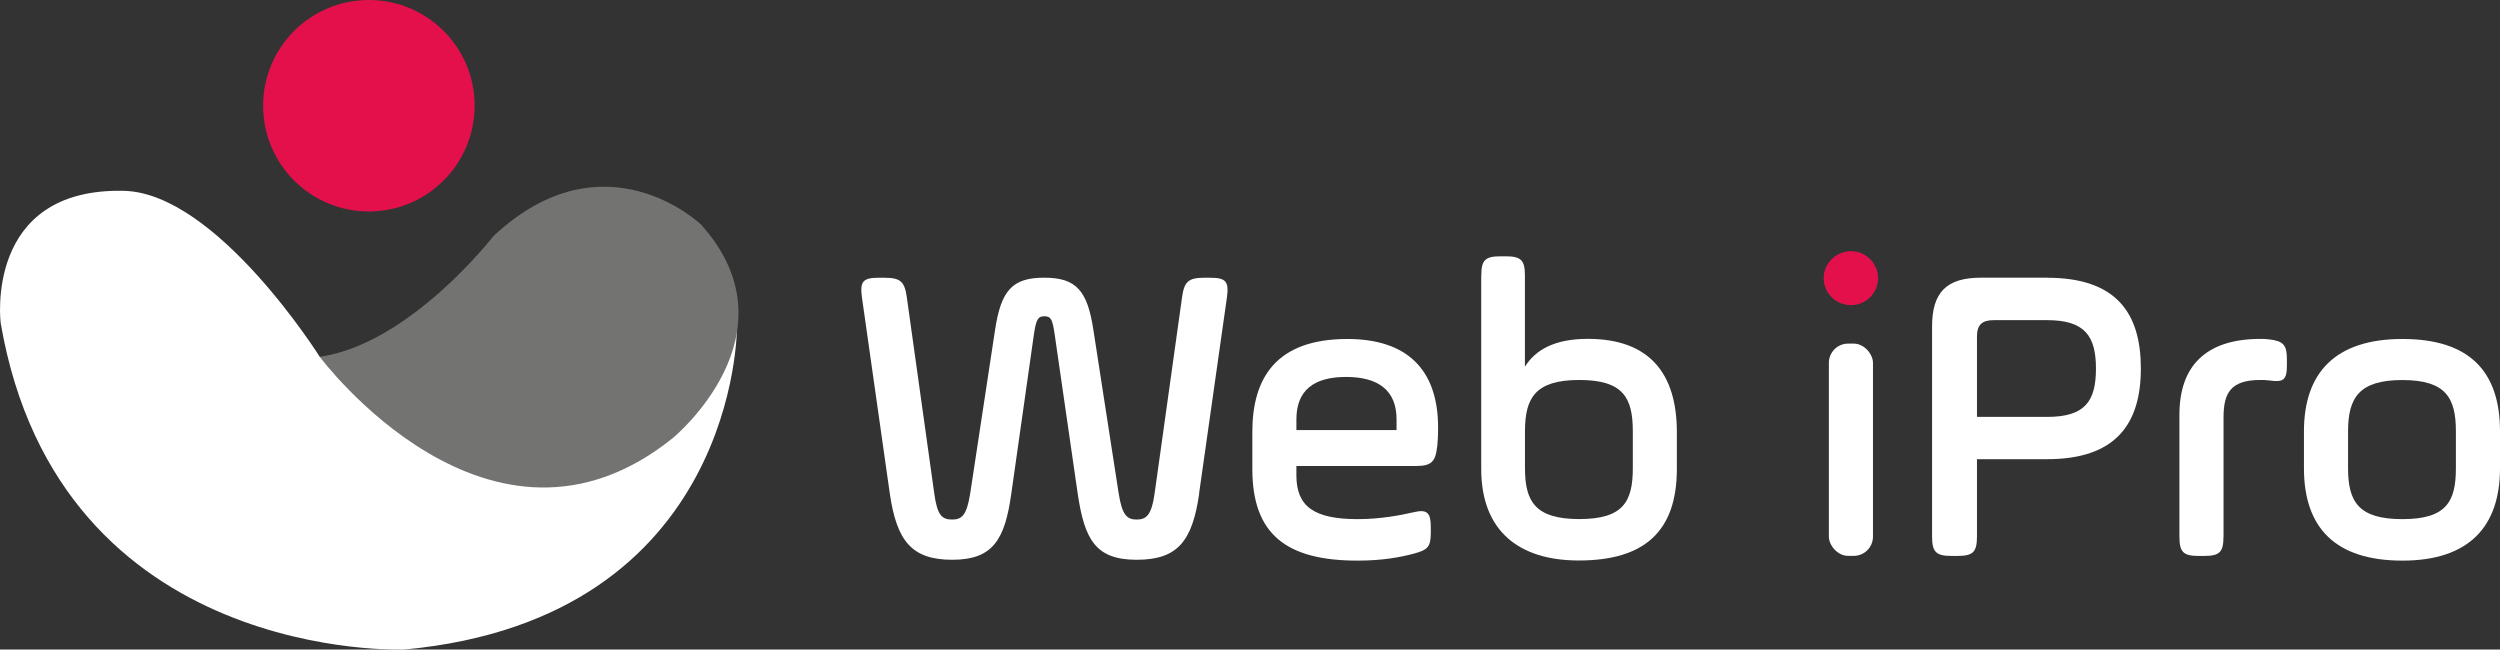 <svg xmlns="http://www.w3.org/2000/svg" id="Calque_2" viewBox="0 0 410.35 106.62"><rect x="0" y="0" width="410.35" height="106.62" fill="#333333" stroke="none"/><defs><style>.cls-1{fill:#737371;}.cls-2{fill:#fff;}.cls-3{fill:#e4104c;}</style></defs><g id="Calque_1-2"><g><path class="cls-2" d="M120.97,53.63s.32,47.83-54.54,52.98c0,0-56.7,2.43-66.32-53.6,0,0-2.78-22.17,20.16-21.69,15.3,.3,32.23,27.27,32.23,27.27l26.33,2.16,42.15-7.12Z"></path><path class="cls-3" d="M77.9,17.35c0,9.58-7.77,17.36-17.36,17.36s-17.35-7.77-17.35-17.36S50.96,0,60.55,0s17.36,7.77,17.36,17.35"></path><path class="cls-1" d="M52.49,58.57s27.89,37.5,57.95,13.33c0,0,20.76-17.04,4.65-35.02,0,0-15.81-15.19-34.09,1.86,0,0-13.64,17.67-28.51,19.83"></path><path class="cls-2" d="M196.84,80.99c-1.12,7.8-3.51,10.89-10.26,10.89s-8.57-3.3-9.69-10.89l-3.79-26.2c-.35-2.32-.56-2.88-1.69-2.88-1.05,0-1.33,.56-1.69,2.88l-3.72,26.2c-1.05,7.59-3.02,10.89-9.69,10.89s-9.13-3.09-10.26-10.89l-4.57-32.17c-.35-2.6,.14-3.23,2.74-3.23h.98c2.6,0,3.3,.63,3.65,3.23l4.5,32.17c.49,3.51,1.19,4.29,2.95,4.29,1.62,0,2.39-.77,2.95-4.29l4.07-26.77c.98-6.53,2.81-8.64,8.08-8.64s7.1,2.11,8.08,8.64l4.14,26.77c.56,3.51,1.33,4.29,2.95,4.29s2.46-.77,2.95-4.29l4.5-32.17c.35-2.6,1.05-3.23,3.65-3.23h.98c2.6,0,3.09,.63,2.74,3.23l-4.57,32.17Z"></path><path class="cls-2" d="M235.9,73.26c-.28,2.6-.98,3.23-3.58,3.23h-19.53v1.55c0,5.13,2.95,7.17,10.05,7.17,3.72,0,7.03-.63,9.13-1.12,2.32-.56,2.88,.07,2.88,2.46v.91c0,2.39-.56,2.81-2.88,3.44-2.11,.56-5.06,1.12-9.13,1.12-11.66,0-17.28-4.29-17.28-15.03v-6.11c0-8.78,3.86-15.24,15.6-15.24,9.69,0,14.89,4.92,14.89,14.54,0,1.47-.07,2.32-.14,3.09Zm-23.11-2.67h16.44v-1.76c0-4.78-3.02-6.96-8.29-6.96s-8.15,2.18-8.15,6.96v1.76Z"></path><path class="cls-2" d="M243.14,45.23c0-2.53,.63-3.16,3.16-3.16h.84c2.53,0,3.16,.63,3.16,3.16v14.96c1.76-2.81,4.92-4.57,10.33-4.57,10.12,0,14.61,5.69,14.61,15.31v6.04c0,10.26-5.34,15.03-16.09,15.03-9.76,0-16.02-4.78-16.02-15.03v-31.75Zm24.87,25.57c0-5.48-1.54-8.43-8.78-8.43s-8.92,2.95-8.92,8.43v6.04c0,5.48,1.69,8.36,8.92,8.36s8.78-2.88,8.78-8.36v-6.04Z"></path><path class="cls-3" d="M303.84,41.23c2.46,0,4.43,2.04,4.43,4.43s-1.97,4.43-4.43,4.43-4.5-1.97-4.5-4.43,2.04-4.43,4.5-4.43Z"></path><rect class="cls-2" x="300.19" y="56.4" width="7.24" height="34.84" rx="3.16" ry="3.16"></rect><path class="cls-2" d="M336.02,45.59c11.38,0,15.38,5.83,15.38,14.89s-4.07,14.89-15.38,14.89h-11.52v12.65c0,2.6-.63,3.23-3.23,3.23h-.91c-2.6,0-3.23-.63-3.23-3.23V53.59c0-5.62,2.39-8.01,8.01-8.01h10.89Zm-8.78,6.96c-1.9,0-2.74,.77-2.74,2.67v13.21h11.52c6.25,0,8.01-2.6,8.01-7.94s-1.83-7.94-8.01-7.94h-8.78Z"></path><path class="cls-2" d="M364.96,88.09c0,2.53-.63,3.16-3.16,3.16h-.91c-2.53,0-3.16-.63-3.16-3.16v-20.02c0-7.87,4.21-12.44,13.28-12.44,.49,0,.84,0,1.41,.07,2.39,.28,2.95,.91,2.95,3.3v.98c0,2.39-.56,2.81-2.95,2.46-.56-.07-.91-.07-1.41-.07-4.92,0-6.04,2.18-6.04,6.18v19.53Z"></path><path class="cls-2" d="M378.17,76.85v-6.04c0-9.62,5.13-15.17,16.16-15.17s16.02,5.34,16.02,15.17v6.04c0,9.55-5.06,15.17-16.02,15.17s-16.16-5.34-16.16-15.17Zm24.94-6.04c0-5.48-1.62-8.43-8.78-8.43s-8.92,2.95-8.92,8.43v6.04c0,5.48,1.69,8.36,8.92,8.36s8.78-2.88,8.78-8.36v-6.04Z"></path></g></g></svg>